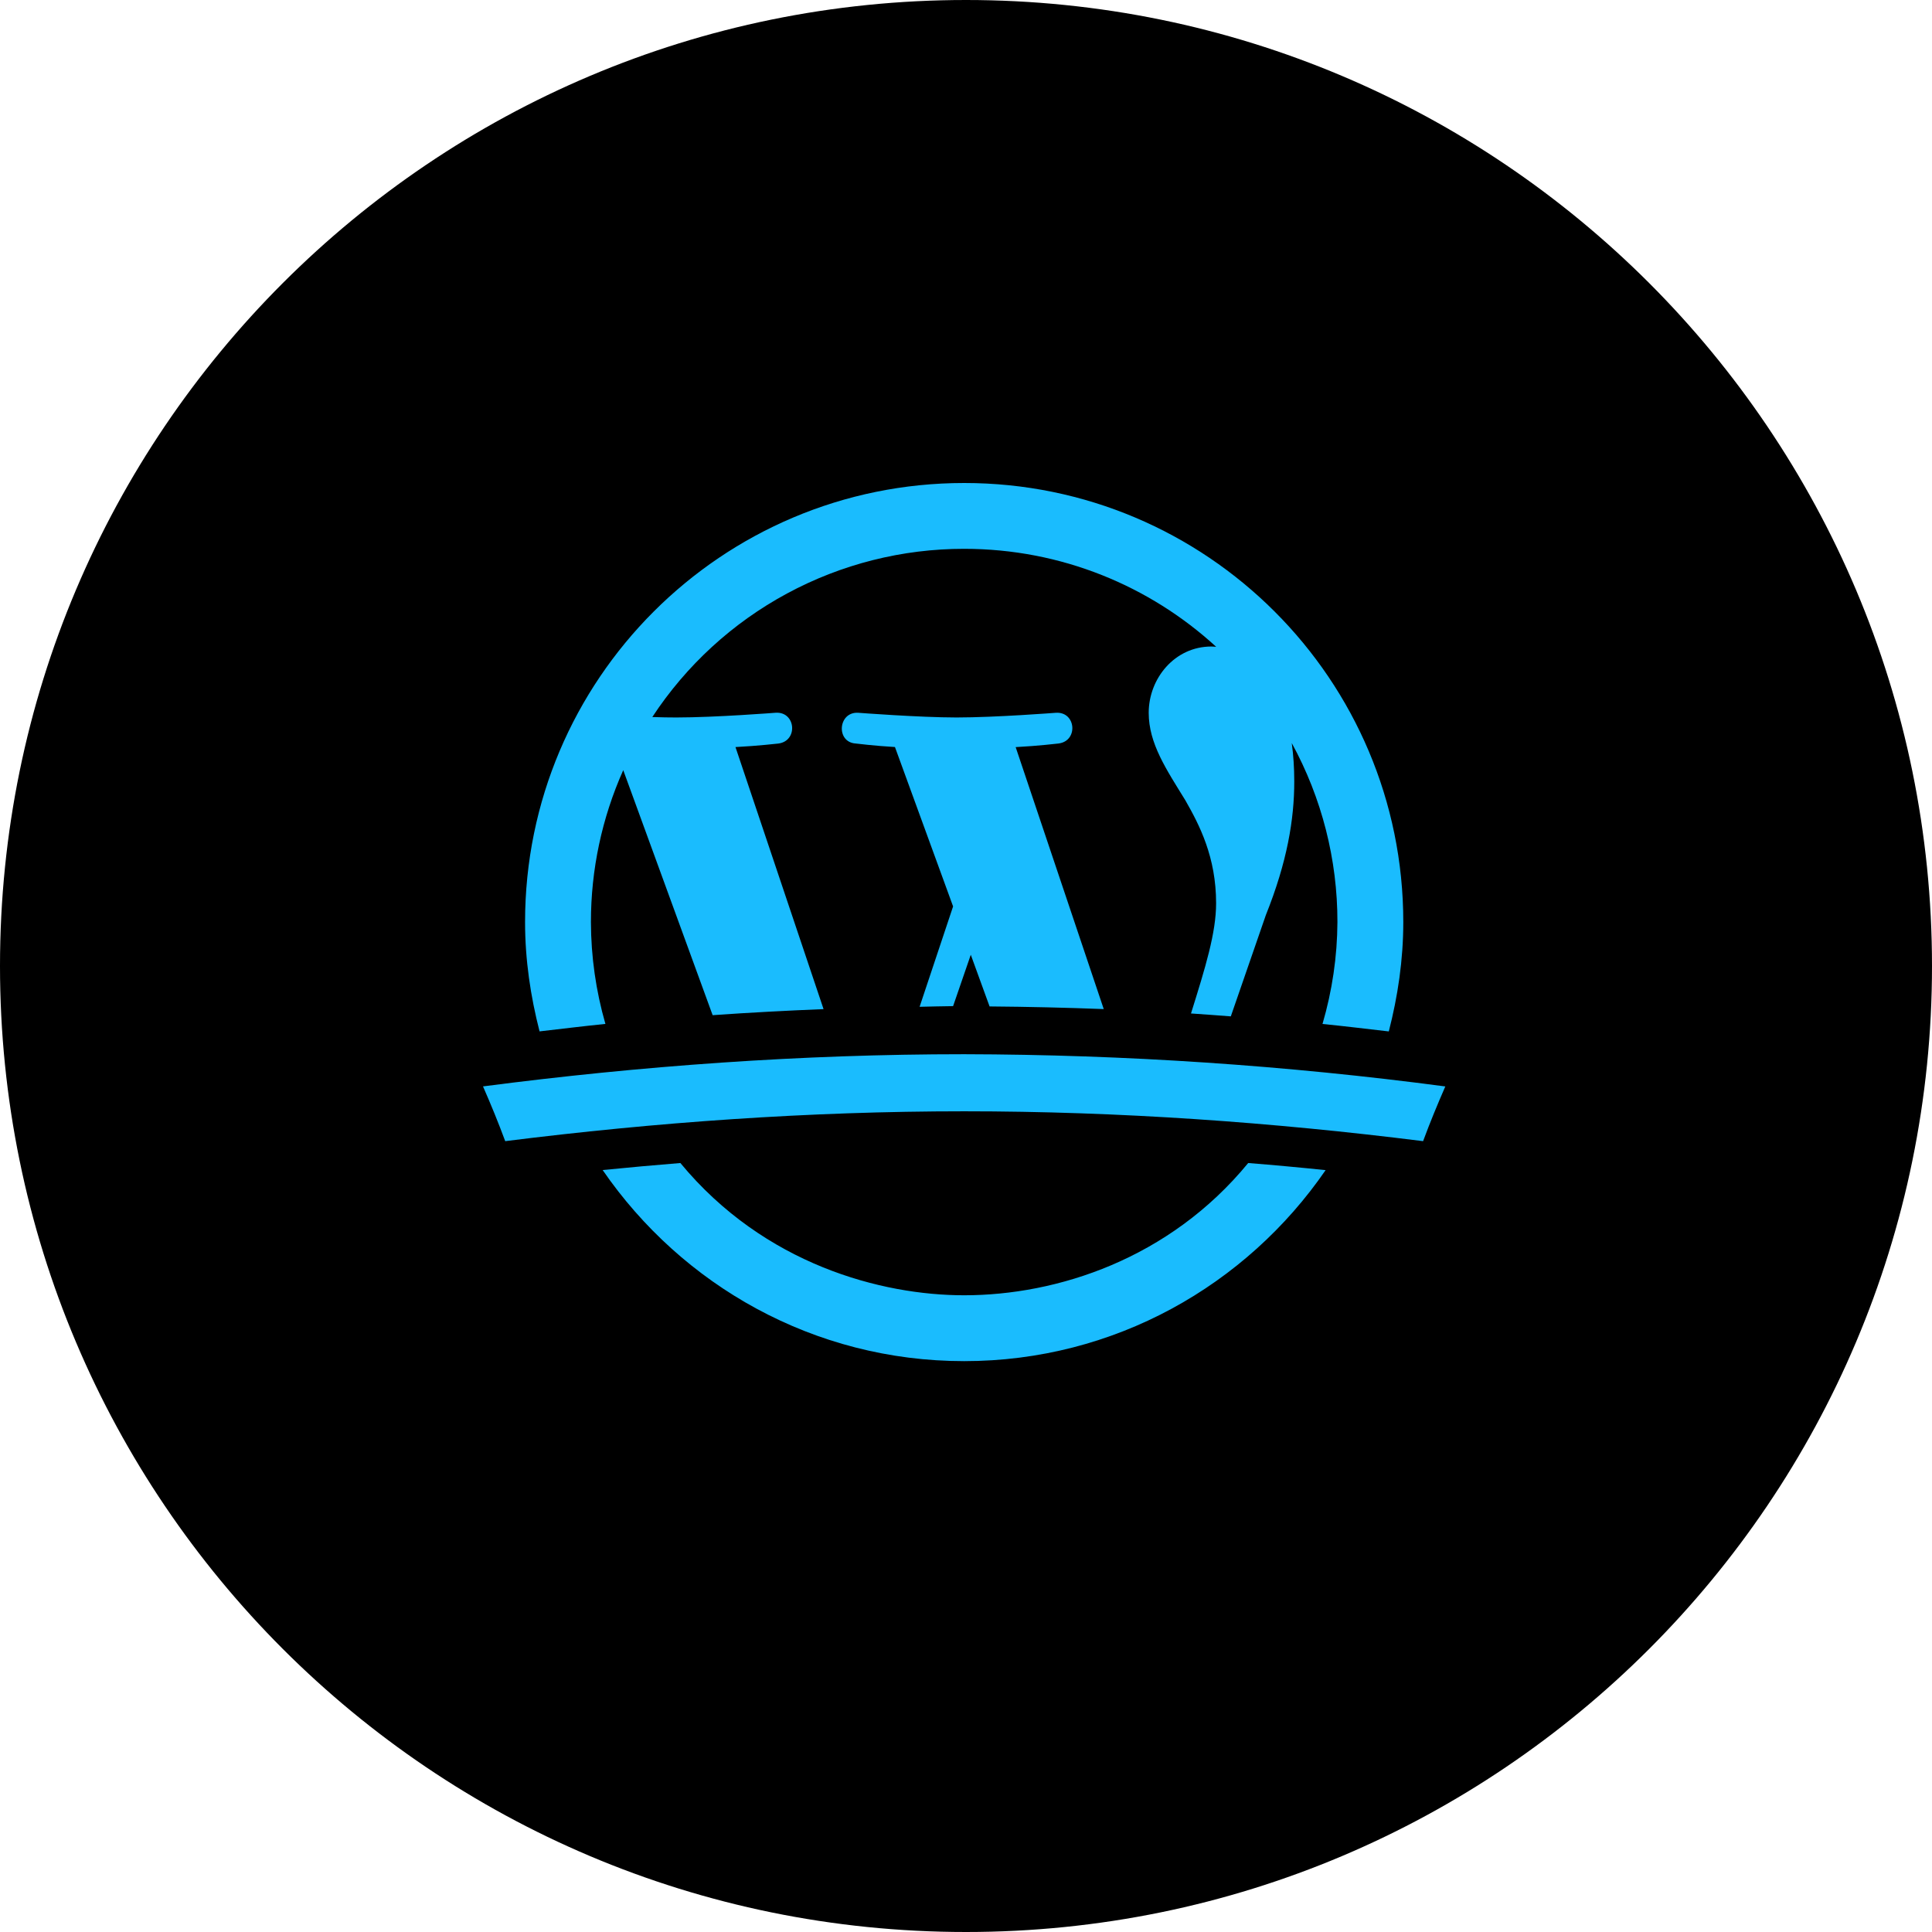 <svg width="44" height="44" viewBox="0 0 44 44" fill="none" xmlns="http://www.w3.org/2000/svg">
<path fill-rule="evenodd" clip-rule="evenodd" d="M22 44C34.15 44 44 34.15 44 22C44 9.85 34.15 0 22 0C9.85 0 0 9.85 0 22C0 34.15 9.85 44 22 44Z" fill="black"/>
<path d="M20.944 22.927L21.706 20.643L20.382 17.013C19.924 16.987 19.49 16.933 19.49 16.933C19.032 16.906 19.085 16.206 19.544 16.233C19.544 16.233 20.947 16.34 21.784 16.34C22.672 16.34 24.049 16.233 24.049 16.233C24.509 16.206 24.562 16.879 24.104 16.933C24.104 16.933 23.644 16.988 23.131 17.015L25.137 22.981C24.271 22.948 23.404 22.928 22.537 22.921L22.109 21.744L21.706 22.914C21.454 22.916 21.198 22.924 20.946 22.929L20.944 22.927ZM13.788 23.32C13.571 22.566 13.46 21.785 13.458 21C13.457 19.808 13.708 18.629 14.194 17.54L16.23 23.12C17.08 23.06 17.92 23.016 18.756 22.982L16.75 17.014C17.262 16.987 17.723 16.934 17.723 16.934C18.181 16.879 18.127 16.206 17.668 16.232C17.668 16.232 16.292 16.34 15.403 16.34C15.243 16.34 15.056 16.337 14.856 16.33C15.629 15.153 16.683 14.186 17.923 13.517C19.163 12.848 20.549 12.498 21.958 12.499C24.171 12.499 26.186 13.345 27.698 14.731C27.662 14.729 27.626 14.724 27.588 14.724C26.753 14.724 26.161 15.451 26.161 16.234C26.161 16.934 26.565 17.526 26.996 18.227C27.319 18.793 27.696 19.52 27.696 20.571C27.696 21.245 27.452 22.034 27.124 23.081C27.424 23.101 27.728 23.124 28.031 23.147L28.829 20.84C29.315 19.628 29.476 18.66 29.476 17.797C29.476 17.484 29.456 17.194 29.419 16.923C30.103 18.173 30.461 19.575 30.459 21C30.455 21.785 30.34 22.566 30.119 23.32C30.619 23.37 31.125 23.432 31.629 23.49C31.834 22.692 31.959 21.862 31.959 21C31.959 15.477 27.482 11 21.959 11C16.436 11 11.958 15.476 11.958 20.999C11.958 21.861 12.083 22.691 12.288 23.489C12.788 23.432 13.291 23.369 13.788 23.319V23.32ZM28.426 26.488C26.634 28.671 24.076 29.499 21.958 29.499C20.082 29.499 17.408 28.802 15.495 26.487C14.91 26.535 14.321 26.587 13.725 26.647C15.53 29.271 18.536 30.999 21.958 30.999C25.38 30.999 28.388 29.269 30.19 26.649C29.603 26.588 29.015 26.534 28.426 26.487V26.488ZM21.958 24.009C18.243 24.009 14.59 24.275 11 24.742C11.18 25.152 11.35 25.567 11.506 25.989C14.933 25.559 18.416 25.309 21.958 25.309C25.5 25.309 28.983 25.559 32.41 25.989C32.566 25.567 32.737 25.153 32.916 24.743C29.283 24.262 25.623 24.017 21.958 24.009Z" fill="#1ABCFE"/>
</svg>
